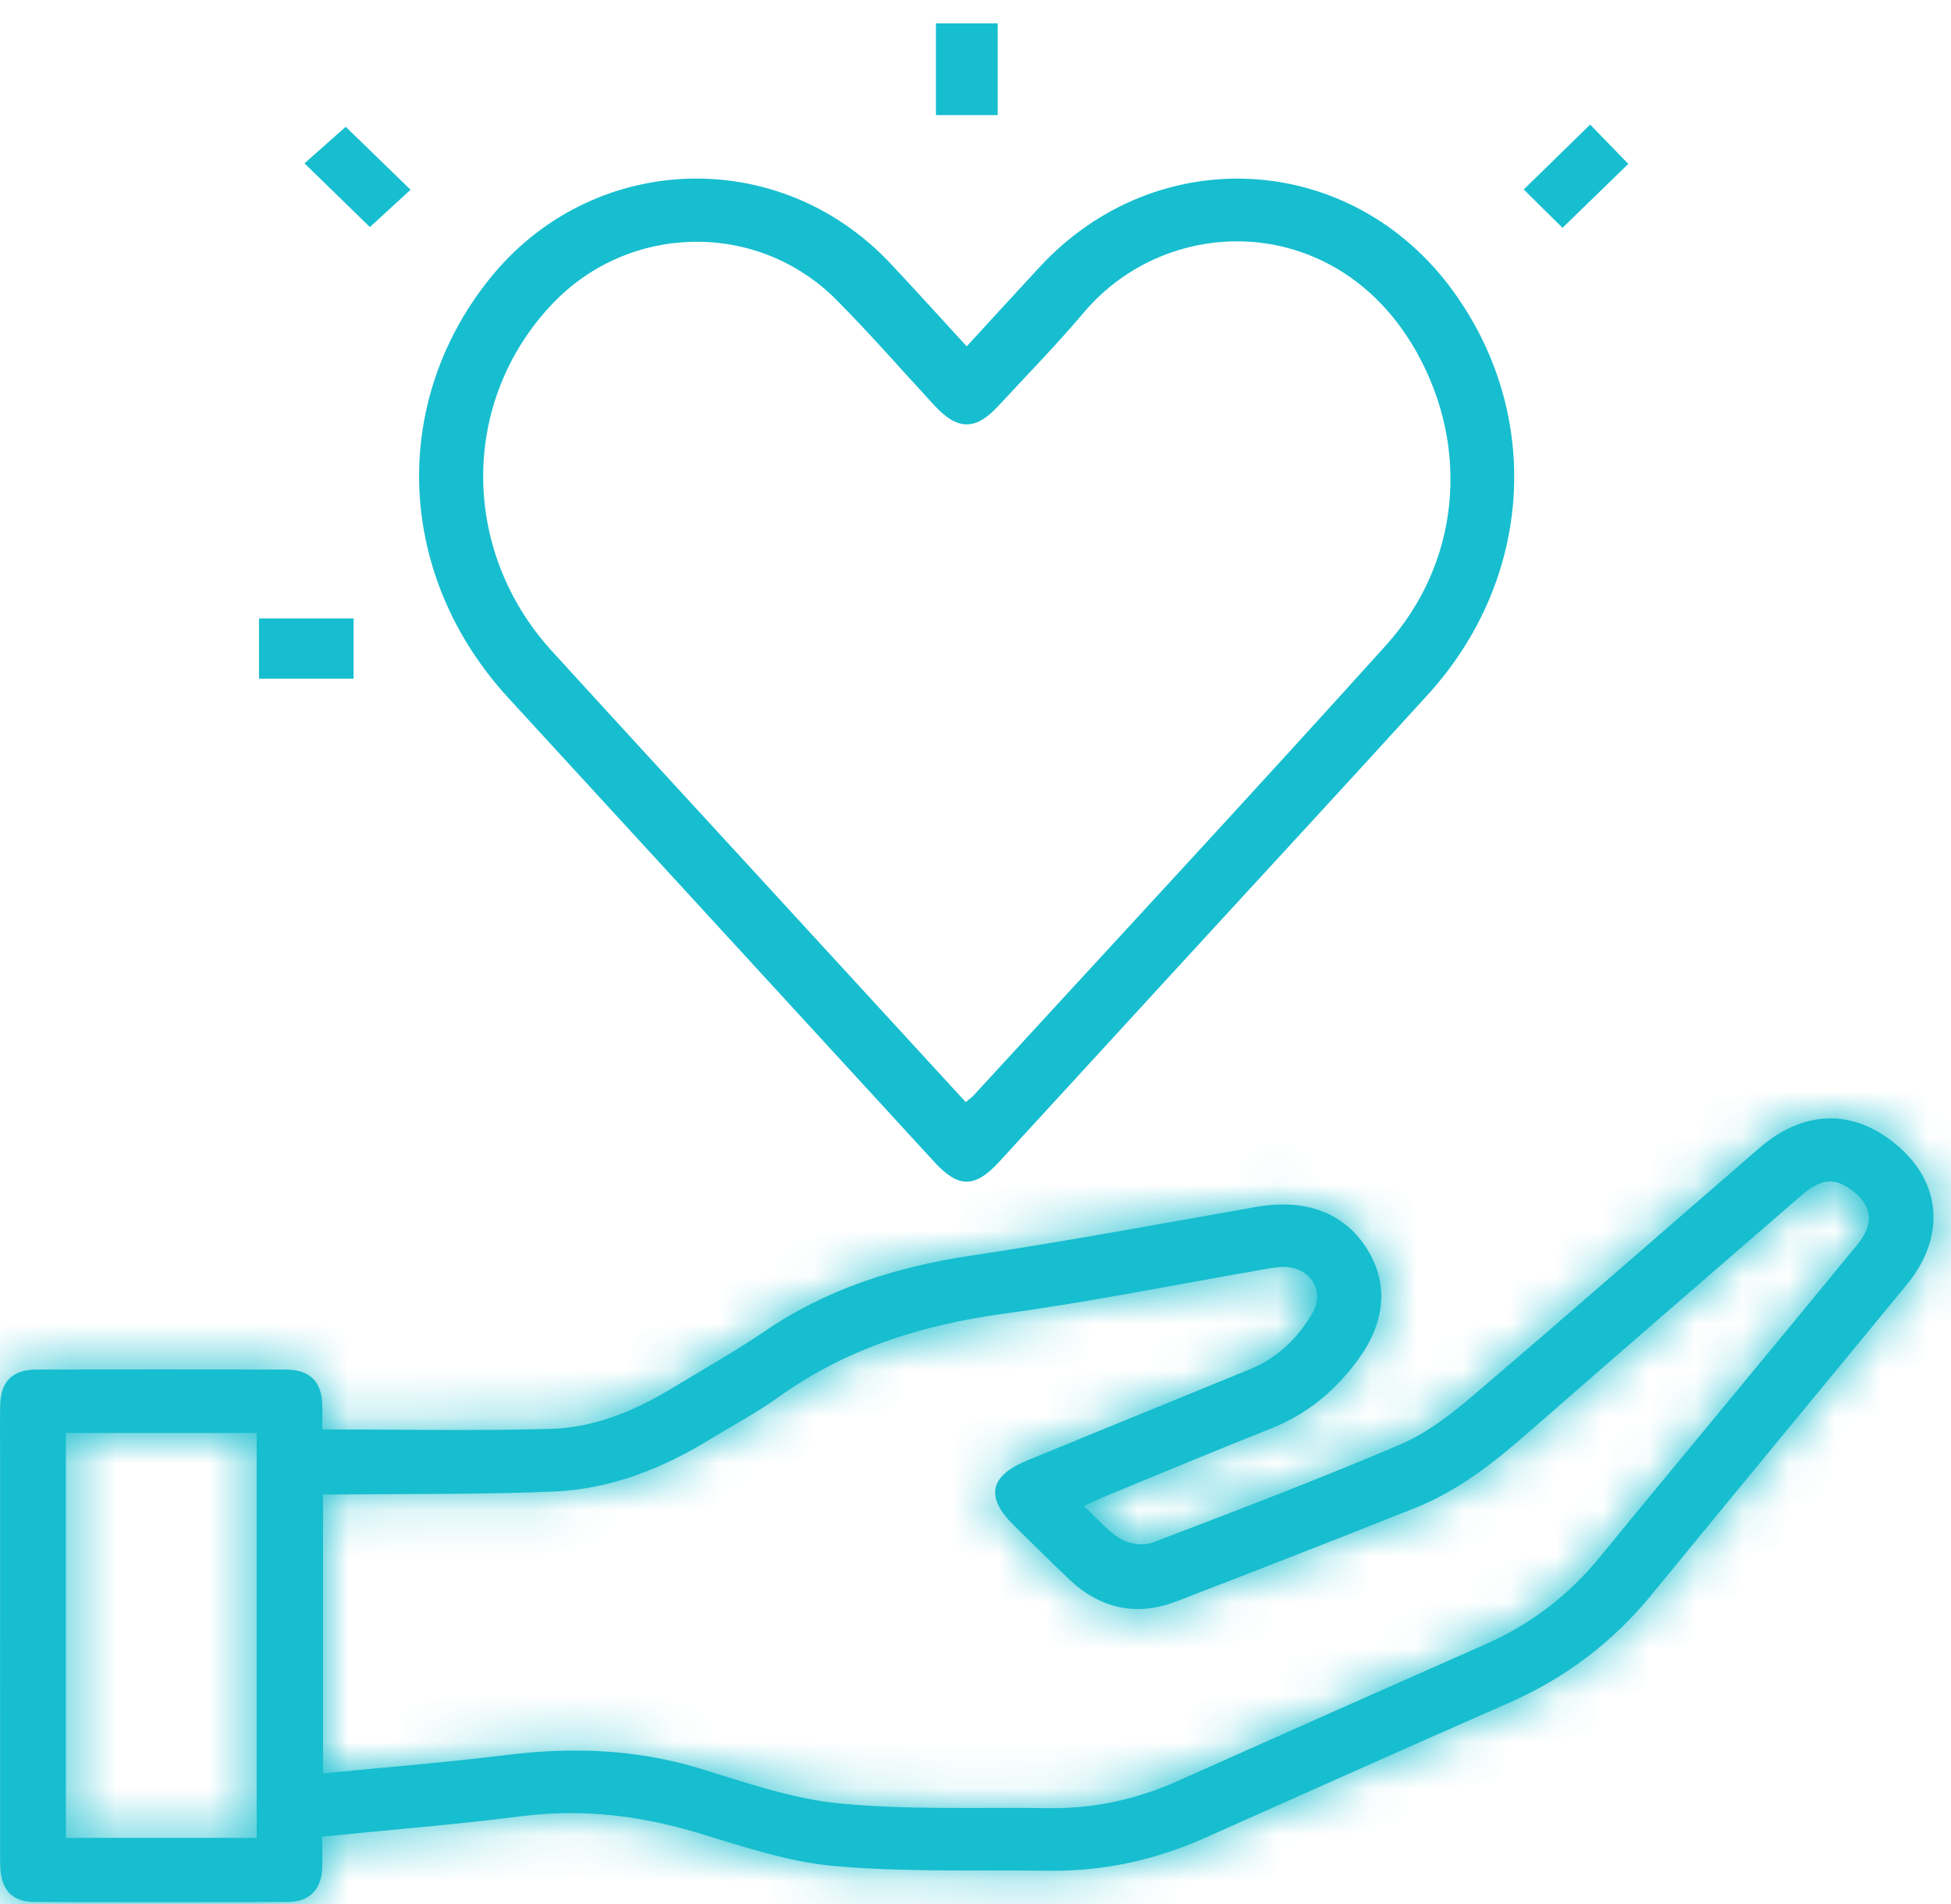 <svg width="42" height="41" viewBox="0 0 42 41" fill="none" xmlns="http://www.w3.org/2000/svg">
<mask id="path-1-inside-1_73_1030" fill="white">
<path d="M6.937 30.775C8.621 30.775 10.238 30.808 11.851 30.763C12.82 30.736 13.701 30.357 14.52 29.857C15.167 29.462 15.833 29.09 16.459 28.663C17.802 27.746 19.298 27.273 20.909 27.032C22.962 26.723 25.003 26.343 27.048 25.984C28.083 25.803 28.906 26.095 29.4 26.844C29.898 27.599 29.844 28.445 29.231 29.279C28.752 29.931 28.154 30.439 27.378 30.748C26.19 31.22 25.011 31.713 23.829 32.2C23.686 32.259 23.548 32.326 23.332 32.425C23.616 32.687 23.837 32.958 24.122 33.13C24.301 33.239 24.611 33.286 24.804 33.213C26.589 32.533 28.376 31.852 30.132 31.104C30.701 30.862 31.221 30.464 31.693 30.061C33.768 28.292 35.816 26.495 37.878 24.713C38.875 23.852 39.989 23.87 40.937 24.744C41.808 25.55 41.856 26.675 41.049 27.656C39.219 29.884 37.379 32.104 35.553 34.335C34.718 35.354 33.698 36.129 32.475 36.665C30.293 37.623 28.118 38.597 25.942 39.568C24.875 40.043 23.759 40.291 22.586 40.276C21.041 40.256 19.489 40.31 17.956 40.174C16.965 40.086 15.989 39.752 15.026 39.462C13.779 39.087 12.529 38.936 11.226 39.102C9.824 39.28 8.414 39.393 6.937 39.542C6.937 39.77 6.945 40.003 6.935 40.235C6.915 40.682 6.659 40.946 6.199 40.948C4.379 40.956 2.558 40.957 0.739 40.948C0.235 40.946 0.003 40.665 0.003 40.11C0 37.258 0.003 34.406 0.003 31.553C0.003 31.117 -0.004 30.683 0.005 30.247C0.014 29.745 0.268 29.489 0.778 29.486C2.57 29.48 4.361 29.481 6.153 29.486C6.667 29.488 6.922 29.742 6.938 30.237C6.944 30.417 6.938 30.596 6.938 30.775H6.937ZM6.951 38.18C8.3 38.047 9.61 37.944 10.912 37.783C12.321 37.608 13.697 37.659 15.064 38.074C16.053 38.375 17.055 38.729 18.074 38.827C19.563 38.97 21.072 38.907 22.574 38.928C23.543 38.942 24.463 38.741 25.343 38.348C27.559 37.359 29.775 36.373 31.994 35.392C32.974 34.959 33.786 34.327 34.453 33.508C35.342 32.419 36.241 31.337 37.136 30.252C38.084 29.102 39.036 27.953 39.981 26.8C40.369 26.327 40.303 25.92 39.805 25.583C39.458 25.349 39.181 25.389 38.764 25.749C36.801 27.45 34.837 29.15 32.882 30.858C32.148 31.5 31.383 32.099 30.463 32.466C28.755 33.147 27.042 33.815 25.326 34.477C24.457 34.811 23.681 34.63 23.017 34.002C22.613 33.62 22.22 33.227 21.824 32.838C21.206 32.229 21.302 31.774 22.116 31.441C23.71 30.789 25.305 30.133 26.901 29.482C27.5 29.238 27.933 28.814 28.248 28.279C28.541 27.78 28.191 27.256 27.599 27.277C27.485 27.282 27.37 27.301 27.255 27.32C25.366 27.647 23.485 28.027 21.585 28.287C19.818 28.529 18.195 29.047 16.752 30.084C16.3 30.408 15.802 30.672 15.327 30.964C14.286 31.604 13.165 32.059 11.929 32.112C10.445 32.176 8.956 32.158 7.469 32.175C7.302 32.178 7.134 32.175 6.954 32.175V38.179L6.951 38.18ZM1.418 30.852V39.569H5.525V30.852H1.418Z"/>
</mask>
<path d="M6.937 30.775C8.621 30.775 10.238 30.808 11.851 30.763C12.82 30.736 13.701 30.357 14.52 29.857C15.167 29.462 15.833 29.09 16.459 28.663C17.802 27.746 19.298 27.273 20.909 27.032C22.962 26.723 25.003 26.343 27.048 25.984C28.083 25.803 28.906 26.095 29.4 26.844C29.898 27.599 29.844 28.445 29.231 29.279C28.752 29.931 28.154 30.439 27.378 30.748C26.19 31.22 25.011 31.713 23.829 32.2C23.686 32.259 23.548 32.326 23.332 32.425C23.616 32.687 23.837 32.958 24.122 33.13C24.301 33.239 24.611 33.286 24.804 33.213C26.589 32.533 28.376 31.852 30.132 31.104C30.701 30.862 31.221 30.464 31.693 30.061C33.768 28.292 35.816 26.495 37.878 24.713C38.875 23.852 39.989 23.87 40.937 24.744C41.808 25.55 41.856 26.675 41.049 27.656C39.219 29.884 37.379 32.104 35.553 34.335C34.718 35.354 33.698 36.129 32.475 36.665C30.293 37.623 28.118 38.597 25.942 39.568C24.875 40.043 23.759 40.291 22.586 40.276C21.041 40.256 19.489 40.31 17.956 40.174C16.965 40.086 15.989 39.752 15.026 39.462C13.779 39.087 12.529 38.936 11.226 39.102C9.824 39.28 8.414 39.393 6.937 39.542C6.937 39.77 6.945 40.003 6.935 40.235C6.915 40.682 6.659 40.946 6.199 40.948C4.379 40.956 2.558 40.957 0.739 40.948C0.235 40.946 0.003 40.665 0.003 40.11C0 37.258 0.003 34.406 0.003 31.553C0.003 31.117 -0.004 30.683 0.005 30.247C0.014 29.745 0.268 29.489 0.778 29.486C2.57 29.48 4.361 29.481 6.153 29.486C6.667 29.488 6.922 29.742 6.938 30.237C6.944 30.417 6.938 30.596 6.938 30.775H6.937ZM6.951 38.18C8.3 38.047 9.61 37.944 10.912 37.783C12.321 37.608 13.697 37.659 15.064 38.074C16.053 38.375 17.055 38.729 18.074 38.827C19.563 38.97 21.072 38.907 22.574 38.928C23.543 38.942 24.463 38.741 25.343 38.348C27.559 37.359 29.775 36.373 31.994 35.392C32.974 34.959 33.786 34.327 34.453 33.508C35.342 32.419 36.241 31.337 37.136 30.252C38.084 29.102 39.036 27.953 39.981 26.8C40.369 26.327 40.303 25.92 39.805 25.583C39.458 25.349 39.181 25.389 38.764 25.749C36.801 27.45 34.837 29.15 32.882 30.858C32.148 31.5 31.383 32.099 30.463 32.466C28.755 33.147 27.042 33.815 25.326 34.477C24.457 34.811 23.681 34.63 23.017 34.002C22.613 33.62 22.22 33.227 21.824 32.838C21.206 32.229 21.302 31.774 22.116 31.441C23.71 30.789 25.305 30.133 26.901 29.482C27.5 29.238 27.933 28.814 28.248 28.279C28.541 27.78 28.191 27.256 27.599 27.277C27.485 27.282 27.37 27.301 27.255 27.32C25.366 27.647 23.485 28.027 21.585 28.287C19.818 28.529 18.195 29.047 16.752 30.084C16.3 30.408 15.802 30.672 15.327 30.964C14.286 31.604 13.165 32.059 11.929 32.112C10.445 32.176 8.956 32.158 7.469 32.175C7.302 32.178 7.134 32.175 6.954 32.175V38.179L6.951 38.18ZM1.418 30.852V39.569H5.525V30.852H1.418Z" fill="#17BECF"/>
<path d="M11.851 30.763L11.516 18.767L11.516 18.767L11.851 30.763ZM14.52 29.857L8.265 19.616L8.265 19.616L14.52 29.857ZM16.459 28.663L9.694 18.752L9.693 18.752L16.459 28.663ZM20.909 27.032L22.685 38.9L22.693 38.899L20.909 27.032ZM27.048 25.984L29.118 37.804L29.119 37.804L27.048 25.984ZM29.4 26.844L39.416 20.235L39.415 20.233L29.4 26.844ZM29.231 29.279L38.9 36.387L38.905 36.379L29.231 29.279ZM27.378 30.748L31.808 41.9L31.813 41.898L27.378 30.748ZM23.829 32.2L28.392 43.298L28.396 43.297L23.829 32.2ZM23.332 32.425L18.337 21.514L1.928 29.025L15.202 41.252L23.332 32.425ZM24.122 33.13L17.91 43.398L17.92 43.404L17.929 43.409L24.122 33.13ZM24.804 33.213L20.538 21.997L20.533 21.998L24.804 33.213ZM30.132 31.104L25.43 20.064L25.429 20.064L30.132 31.104ZM31.693 30.061L23.91 20.927L23.903 20.933L31.693 30.061ZM37.878 24.713L30.038 15.628L30.033 15.632L37.878 24.713ZM40.937 24.744L49.084 15.934L49.075 15.925L40.937 24.744ZM41.049 27.656L31.782 20.032L31.775 20.04L41.049 27.656ZM35.553 34.335L44.836 41.938L44.837 41.937L35.553 34.335ZM32.475 36.665L27.656 25.675L27.652 25.677L32.475 36.665ZM25.942 39.568L30.827 50.529L30.832 50.526L25.942 39.568ZM22.586 40.276L22.428 52.276L22.436 52.276L22.586 40.276ZM17.956 40.174L19.019 28.221L19.015 28.221L17.956 40.174ZM15.026 39.462L18.483 27.971L18.482 27.971L15.026 39.462ZM11.226 39.102L12.737 51.006L12.739 51.006L11.226 39.102ZM6.937 39.542L5.735 27.602L-5.063 28.69V39.542H6.937ZM6.935 40.235L-5.053 39.696L-5.054 39.707L6.935 40.235ZM6.199 40.948L6.251 52.948L6.258 52.948L6.199 40.948ZM0.739 40.948L0.798 28.948L0.793 28.948L0.739 40.948ZM0.003 40.11H12.002L12.002 40.1L0.003 40.11ZM0.005 30.247L12.002 30.502L12.002 30.485L12.003 30.468L0.005 30.247ZM0.778 29.486L0.733 17.486L0.725 17.487L0.778 29.486ZM6.153 29.486L6.115 41.486L6.127 41.486L6.153 29.486ZM6.938 30.237L18.932 29.851L18.932 29.843L6.938 30.237ZM6.938 30.775V42.775H18.938V30.775H6.938ZM6.951 38.18L3.246 26.766L8.127 50.122L6.951 38.18ZM10.912 37.783L12.385 49.692L12.387 49.692L10.912 37.783ZM15.064 38.074L18.556 26.593L18.554 26.593L15.064 38.074ZM18.074 38.827L16.925 50.772L16.927 50.772L18.074 38.827ZM22.574 38.928L22.403 50.927L22.407 50.927L22.574 38.928ZM25.343 38.348L20.452 27.39L20.449 27.391L25.343 38.348ZM31.994 35.392L36.847 46.367L36.851 46.365L31.994 35.392ZM34.453 33.508L25.158 25.918L25.153 25.924L25.149 25.929L34.453 33.508ZM37.136 30.252L46.391 37.89L46.394 37.887L37.136 30.252ZM39.981 26.8L30.702 19.191L30.699 19.195L39.981 26.8ZM39.805 25.583L46.528 15.643L46.522 15.639L46.515 15.634L39.805 25.583ZM38.764 25.749L30.916 16.671L30.906 16.68L38.764 25.749ZM32.882 30.858L24.985 21.824L24.983 21.825L32.882 30.858ZM30.463 32.466L34.91 43.612L34.914 43.61L30.463 32.466ZM25.326 34.477L29.639 45.675L29.64 45.674L25.326 34.477ZM23.017 34.002L14.776 42.725L14.78 42.729L23.017 34.002ZM21.824 32.838L30.241 24.284L30.239 24.282L21.824 32.838ZM22.116 31.441L17.573 20.334L17.568 20.336L22.116 31.441ZM26.901 29.482L31.434 40.593L31.437 40.592L26.901 29.482ZM28.248 28.279L38.589 34.367L38.596 34.355L28.248 28.279ZM27.599 27.277L27.166 15.285L27.147 15.286L27.128 15.287L27.599 27.277ZM27.255 27.32L25.278 15.484L25.244 15.49L25.21 15.496L27.255 27.32ZM21.585 28.287L19.957 16.398L19.956 16.398L21.585 28.287ZM16.752 30.084L9.752 20.337L9.751 20.337L16.752 30.084ZM15.327 30.964L21.61 41.188L21.619 41.183L21.627 41.178L15.327 30.964ZM11.929 32.112L11.416 20.123L11.411 20.123L11.929 32.112ZM7.469 32.175L7.332 20.176L7.319 20.176L7.306 20.176L7.469 32.175ZM6.954 32.175V20.175H-5.046V32.175H6.954ZM6.954 38.179L10.659 49.593L18.954 46.901V38.179H6.954ZM1.418 30.852V18.852H-10.582V30.852H1.418ZM1.418 39.569H-10.582V51.569H1.418V39.569ZM5.525 39.569V51.569H17.525V39.569H5.525ZM5.525 30.852H17.525V18.852H5.525V30.852ZM6.937 42.775C8.293 42.775 10.355 42.809 12.186 42.758L11.516 18.767C10.12 18.806 8.949 18.775 6.937 18.775V42.775ZM12.185 42.758C16.114 42.648 19.094 41.125 20.776 40.098L8.265 19.616C8.309 19.59 9.526 18.823 11.516 18.767L12.185 42.758ZM20.775 40.098C20.871 40.039 22.277 39.221 23.224 38.574L9.693 18.752C9.39 18.959 9.464 18.884 8.265 19.616L20.775 40.098ZM23.224 38.574C22.959 38.755 22.725 38.858 22.586 38.907C22.464 38.95 22.471 38.932 22.685 38.9L19.133 15.164C16.319 15.585 12.954 16.526 9.694 18.752L23.224 38.574ZM22.693 38.899C24.937 38.561 27.248 38.132 29.118 37.804L24.978 14.164C22.758 14.553 20.987 14.885 19.125 15.165L22.693 38.899ZM29.119 37.804C28.06 37.99 26.33 38.07 24.336 37.346C22.218 36.578 20.506 35.153 19.385 33.455L39.415 20.233C35.694 14.597 29.557 13.362 24.977 14.164L29.119 37.804ZM19.384 33.453C18.322 31.843 17.593 29.665 17.76 27.216C17.919 24.879 18.831 23.169 19.557 22.179L38.905 36.379C40.244 34.555 41.489 32.004 41.704 28.847C41.927 25.578 40.976 22.6 39.416 20.235L19.384 33.453ZM19.562 22.172C20.199 21.306 21.316 20.245 22.943 19.598L31.813 41.898C34.992 40.634 37.304 38.557 38.9 36.387L19.562 22.172ZM22.948 19.596C21.668 20.104 20.356 20.652 19.262 21.103L28.396 43.297C29.666 42.774 30.712 42.336 31.808 41.9L22.948 19.596ZM19.265 21.102C18.957 21.228 18.706 21.343 18.58 21.402C18.521 21.429 18.45 21.462 18.424 21.474C18.386 21.492 18.361 21.503 18.337 21.514L28.326 43.337C28.411 43.298 28.485 43.264 28.538 43.239C28.551 43.233 28.564 43.227 28.575 43.222C28.586 43.217 28.595 43.212 28.604 43.208C28.621 43.2 28.631 43.196 28.636 43.193C28.642 43.191 28.639 43.192 28.632 43.195C28.624 43.199 28.609 43.206 28.588 43.215C28.546 43.233 28.479 43.263 28.392 43.298L19.265 21.102ZM15.202 41.252C15.093 41.151 15.025 41.082 15.062 41.119C15.071 41.128 15.079 41.137 15.098 41.155C15.113 41.17 15.137 41.194 15.163 41.22C15.214 41.27 15.294 41.35 15.389 41.442C15.718 41.76 16.61 42.611 17.91 43.398L30.333 22.863C30.865 23.185 31.273 23.496 31.55 23.725C31.82 23.947 32.005 24.124 32.063 24.18C32.095 24.211 32.112 24.229 32.1 24.216C32.094 24.21 32.086 24.202 32.069 24.185C32.055 24.171 32.032 24.148 32.007 24.123C31.915 24.031 31.712 23.83 31.462 23.599L15.202 41.252ZM17.929 43.409C19.753 44.508 21.549 44.962 22.905 45.139C24.168 45.304 26.474 45.417 29.075 44.427L20.533 21.998C22.941 21.081 24.996 21.208 26.011 21.34C27.118 21.485 28.669 21.861 30.314 22.852L17.929 43.409ZM29.07 44.429C30.828 43.76 32.83 42.998 34.835 42.144L25.429 20.064C23.923 20.706 22.35 21.307 20.538 21.997L29.07 44.429ZM34.834 42.144C37.156 41.156 38.816 39.758 39.483 39.188L23.903 20.933C23.82 21.004 23.913 20.918 24.118 20.776C24.323 20.635 24.77 20.345 25.43 20.064L34.834 42.144ZM39.476 39.194C41.584 37.399 43.767 35.483 45.724 33.793L30.033 15.632C27.864 17.506 25.953 19.186 23.91 20.927L39.476 39.194ZM45.719 33.797C44.499 34.85 42.287 36.113 39.284 36.077C36.265 36.041 34.044 34.712 32.799 33.563L49.075 15.925C46.883 13.902 43.631 12.127 39.569 12.079C35.523 12.031 32.255 13.715 30.038 15.628L45.719 33.797ZM32.789 33.554C31.184 32.07 29.753 29.663 29.632 26.612C29.514 23.647 30.679 21.373 31.782 20.032L50.316 35.28C52.227 32.958 53.771 29.631 53.613 25.656C53.451 21.596 51.56 18.224 49.084 15.934L32.789 33.554ZM31.775 20.04C30.018 22.181 28.076 24.524 26.268 26.732L44.837 41.937C46.682 39.684 48.421 37.587 50.323 35.272L31.775 20.04ZM26.269 26.731C26.432 26.532 26.647 26.317 26.912 26.117C27.177 25.916 27.436 25.772 27.656 25.675L37.293 47.655C40.245 46.361 42.797 44.428 44.836 41.938L26.269 26.731ZM27.652 25.677C25.427 26.653 23.205 27.649 21.052 28.61L30.832 50.526C33.031 49.545 35.159 48.592 37.297 47.654L27.652 25.677ZM21.057 28.607C21.463 28.426 22.058 28.269 22.736 28.277L22.436 52.276C25.46 52.313 28.288 51.66 30.827 50.529L21.057 28.607ZM22.744 28.277C20.419 28.247 19.956 28.304 19.019 28.221L16.893 52.127C19.023 52.316 21.663 52.265 22.428 52.276L22.744 28.277ZM19.015 28.221C19.259 28.242 19.435 28.273 19.525 28.291C19.613 28.308 19.642 28.317 19.585 28.302C19.525 28.286 19.424 28.258 19.231 28.199C19.134 28.169 19.036 28.139 18.906 28.1C18.785 28.062 18.637 28.017 18.483 27.971L11.569 50.953C11.829 51.032 14.349 51.901 16.897 52.127L19.015 28.221ZM18.482 27.971C15.921 27.2 12.964 26.784 9.714 27.197L12.739 51.006C12.448 51.043 12.172 51.042 11.938 51.018C11.712 50.995 11.581 50.957 11.57 50.954L18.482 27.971ZM9.716 27.197C8.511 27.35 7.534 27.421 5.735 27.602L8.139 51.482C9.293 51.365 11.137 51.209 12.737 51.006L9.716 27.197ZM-5.063 39.542C-5.063 39.665 -5.062 39.774 -5.061 39.838C-5.061 39.855 -5.061 39.872 -5.061 39.885C-5.061 39.899 -5.06 39.911 -5.06 39.921C-5.06 39.943 -5.06 39.955 -5.06 39.962C-5.06 39.977 -5.06 39.956 -5.06 39.915C-5.059 39.872 -5.058 39.796 -5.053 39.696L18.923 40.773C18.941 40.355 18.941 40.001 18.939 39.812C18.939 39.721 18.938 39.622 18.938 39.589C18.937 39.538 18.937 39.533 18.937 39.542H-5.063ZM-5.054 39.707C-4.969 37.794 -4.286 34.767 -1.69 32.21C0.95 29.609 4.077 28.958 6.141 28.948L6.258 52.948C8.781 52.935 12.266 52.151 15.154 49.307C17.998 46.505 18.819 43.123 18.923 40.763L-5.054 39.707ZM6.147 28.948C4.356 28.956 2.574 28.957 0.798 28.948L0.68 52.948C2.543 52.957 4.402 52.956 6.251 52.948L6.147 28.948ZM0.793 28.948C2.744 28.957 6.394 29.581 9.251 32.877C11.818 35.84 12.002 39.011 12.002 40.11H-11.998C-11.998 41.764 -11.696 45.353 -8.887 48.595C-5.788 52.171 -1.77 52.937 0.685 52.948L0.793 28.948ZM12.002 40.1C12 37.254 12.002 34.419 12.002 31.553H-11.998C-11.998 34.392 -12 37.262 -11.998 40.12L12.002 40.1ZM12.002 31.553C12.002 30.857 11.996 30.773 12.002 30.502L-11.992 29.992C-12.005 30.592 -11.998 31.378 -11.998 31.553H12.002ZM12.003 30.468C11.973 32.068 11.506 35.375 8.647 38.206C5.779 41.047 2.453 41.479 0.831 41.486L0.725 17.487C-1.406 17.496 -5.115 18.058 -8.24 21.153C-11.356 24.238 -11.954 27.924 -11.993 30.025L12.003 30.468ZM0.824 41.486C2.581 41.48 4.343 41.481 6.115 41.486L6.191 17.486C4.38 17.481 2.559 17.48 0.733 17.486L0.824 41.486ZM6.127 41.486C4.536 41.483 1.258 41.074 -1.606 38.306C-4.478 35.531 -5.002 32.253 -5.055 30.63L18.932 29.843C18.862 27.726 18.203 24.073 15.07 21.047C11.947 18.028 8.284 17.491 6.179 17.486L6.127 41.486ZM-5.056 30.622C-5.058 30.54 -5.059 30.478 -5.059 30.444C-5.059 30.411 -5.059 30.394 -5.059 30.41C-5.059 30.417 -5.059 30.427 -5.06 30.446C-5.06 30.46 -5.06 30.494 -5.06 30.52C-5.061 30.577 -5.062 30.669 -5.062 30.775H18.938C18.938 30.791 18.938 30.794 18.938 30.762C18.939 30.751 18.939 30.662 18.94 30.603C18.941 30.463 18.943 30.183 18.932 29.851L-5.056 30.622ZM6.938 18.775H6.937V42.775H6.938V18.775ZM8.127 50.122C9.163 50.02 10.893 49.876 12.385 49.692L9.438 25.873C8.327 26.011 7.437 26.074 5.774 26.238L8.127 50.122ZM12.387 49.692C12.48 49.68 12.425 49.694 12.262 49.684C12.088 49.673 11.847 49.638 11.575 49.556L18.554 26.593C15.225 25.581 12.1 25.544 9.436 25.874L12.387 49.692ZM11.573 49.555C11.78 49.618 14.369 50.526 16.925 50.772L19.223 26.882C19.463 26.905 19.634 26.936 19.716 26.953C19.796 26.97 19.816 26.977 19.748 26.958C19.675 26.938 19.563 26.905 19.354 26.841C19.246 26.807 19.148 26.776 19.006 26.732C18.875 26.692 18.72 26.643 18.556 26.593L11.573 49.555ZM16.927 50.772C19.053 50.976 21.818 50.919 22.403 50.927L22.745 26.929C20.327 26.895 20.073 26.964 19.222 26.882L16.927 50.772ZM22.407 50.927C25.206 50.966 27.848 50.372 30.237 49.305L20.449 27.391C21.078 27.11 21.879 26.917 22.742 26.929L22.407 50.927ZM30.235 49.306C32.44 48.322 34.643 47.342 36.847 46.367L27.141 24.417C24.907 25.405 22.678 26.397 20.452 27.39L30.235 49.306ZM36.851 46.365C39.618 45.141 41.936 43.322 43.757 41.086L25.149 25.929C25.635 25.332 26.33 24.776 27.137 24.419L36.851 46.365ZM43.748 41.097C44.611 40.04 45.461 39.018 46.391 37.89L27.881 22.614C27.021 23.656 26.073 24.797 25.158 25.918L43.748 41.097ZM46.394 37.887C47.319 36.766 48.303 35.578 49.264 34.405L30.699 19.195C29.77 20.329 28.85 21.439 27.878 22.618L46.394 37.887ZM49.261 34.409C50.58 32.8 52.821 29.245 52.094 24.371C51.371 19.521 48.216 16.785 46.528 15.643L33.082 35.523C31.893 34.719 29.02 32.354 28.357 27.91C27.691 23.442 29.771 20.326 30.702 19.191L49.261 34.409ZM46.515 15.634C44.804 14.481 41.607 12.942 37.466 13.586C33.953 14.132 31.685 16.006 30.916 16.671L46.613 34.827C46.26 35.131 44.339 36.805 41.155 37.3C37.344 37.893 34.459 36.452 33.096 35.532L46.515 15.634ZM30.906 16.68C28.952 18.373 26.964 20.093 24.985 21.824L40.78 39.893C42.71 38.206 44.651 36.527 46.623 34.818L30.906 16.68ZM24.983 21.825C24.758 22.022 24.77 21.997 24.91 21.9C25.072 21.788 25.449 21.547 26.013 21.322L34.914 43.61C37.804 42.456 39.829 40.725 40.782 39.892L24.983 21.825ZM26.016 21.32C24.365 21.979 22.698 22.629 21.012 23.279L29.64 45.674C31.386 45.002 33.145 44.316 34.91 43.611L26.016 21.32ZM21.013 23.279C22.44 22.729 24.399 22.397 26.589 22.862C28.741 23.32 30.296 24.371 31.254 25.276L14.78 42.729C16.403 44.261 18.678 45.717 21.601 46.338C24.562 46.967 27.344 46.559 29.639 45.675L21.013 23.279ZM31.258 25.28C30.972 25.009 30.737 24.772 30.241 24.284L13.407 41.391C13.704 41.682 14.254 42.232 14.776 42.725L31.258 25.28ZM30.239 24.282C30.448 24.488 34.478 28.288 33.178 34.497C31.907 40.565 26.858 42.466 26.664 42.546L17.568 20.336C16.559 20.749 11.056 23.045 9.688 29.576C8.29 36.247 12.581 40.578 13.409 41.393L30.239 24.282ZM26.659 42.548C28.288 41.881 29.836 41.245 31.434 40.593L22.368 18.371C20.774 19.021 19.133 19.696 17.573 20.334L26.659 42.548ZM31.437 40.592C34.877 39.187 37.184 36.754 38.589 34.367L17.907 22.191C18.682 20.874 20.123 19.288 22.365 18.372L31.437 40.592ZM38.596 34.355C40.884 30.458 41.094 25.286 38.296 21.011C35.604 16.898 31.152 15.141 27.166 15.285L28.033 39.27C24.638 39.392 20.657 37.886 18.215 34.155C15.666 30.261 15.905 25.6 17.9 22.203L38.596 34.355ZM27.128 15.287C26.572 15.309 26.115 15.362 25.821 15.402C25.547 15.438 25.304 15.48 25.278 15.484L29.232 39.156C29.321 39.142 29.193 39.164 29.034 39.185C28.854 39.21 28.512 39.251 28.07 39.268L27.128 15.287ZM25.21 15.496C22.871 15.9 21.59 16.174 19.957 16.398L23.214 40.176C25.38 39.879 27.862 39.394 29.3 39.145L25.21 15.496ZM19.956 16.398C16.868 16.821 13.223 17.844 9.752 20.337L23.752 39.83C23.49 40.018 23.248 40.129 23.096 40.184C22.964 40.231 22.975 40.209 23.215 40.176L19.956 16.398ZM9.751 20.337C9.946 20.197 10.058 20.137 9.91 20.225C9.878 20.244 9.84 20.266 9.786 20.297C9.745 20.321 9.66 20.372 9.598 20.408C9.457 20.491 9.252 20.612 9.027 20.751L21.627 41.178C21.777 41.085 21.687 41.144 22.187 40.847C22.519 40.649 23.105 40.294 23.752 39.83L9.751 20.337ZM9.044 20.741C9.074 20.723 9.945 20.186 11.416 20.123L12.443 44.101C16.385 43.932 19.499 42.486 21.61 41.188L9.044 20.741ZM11.411 20.123C10.174 20.177 9.203 20.155 7.332 20.176L7.605 44.175C8.709 44.162 10.716 44.176 12.448 44.101L11.411 20.123ZM7.306 20.176C7.325 20.176 7.322 20.176 7.256 20.176C7.218 20.176 7.194 20.176 7.135 20.176C7.086 20.175 7.023 20.175 6.954 20.175V44.175C7.02 44.175 7.039 44.176 7.177 44.176C7.281 44.176 7.445 44.177 7.631 44.174L7.306 20.176ZM-5.046 32.175V38.179H18.954V32.175H-5.046ZM3.25 26.765L3.246 26.766L10.655 49.594L10.659 49.593L3.25 26.765ZM-10.582 30.852V39.569H13.418V30.852H-10.582ZM1.418 51.569H5.525V27.569H1.418V51.569ZM17.525 39.569V30.852H-6.475V39.569H17.525ZM5.525 18.852H1.418V42.852H5.525V18.852Z" fill="#17BECF" mask="url(#path-1-inside-1_73_1030)"/>
<path d="M20.812 7.456C21.37 6.849 21.877 6.291 22.39 5.739C24.925 3.012 29.112 3.265 31.288 6.275C33.216 8.941 32.999 12.47 30.74 14.953C29.027 16.837 27.297 18.706 25.575 20.583C24.219 22.061 22.862 23.539 21.506 25.017C20.988 25.581 20.633 25.582 20.118 25.021C17.058 21.688 14 18.355 10.94 15.022C8.544 12.412 8.376 8.711 10.532 6.012C12.723 3.268 16.75 3.104 19.163 5.666C19.707 6.244 20.237 6.833 20.811 7.457L20.812 7.456ZM20.792 23.727C20.874 23.657 20.921 23.625 20.958 23.585C23.92 20.358 26.901 17.148 29.834 13.896C31.43 12.127 31.65 9.66 30.508 7.602C28.826 4.57 25.174 4.547 23.329 6.731C22.743 7.425 22.104 8.078 21.486 8.745C21.001 9.272 20.61 9.265 20.12 8.734C19.416 7.972 18.734 7.188 18.001 6.451C16.311 4.753 13.554 4.801 11.899 6.533C9.912 8.614 9.899 11.843 11.88 14.016C13.489 15.782 15.108 17.538 16.724 19.299C18.07 20.766 19.415 22.231 20.79 23.728L20.792 23.727Z" fill="#17BECF"/>
<path d="M33.636 4.904C33.377 4.649 33.075 4.35 32.802 4.08C33.27 3.623 33.743 3.158 34.232 2.682C34.501 2.959 34.795 3.262 35.053 3.529C34.603 3.966 34.129 4.426 33.636 4.906V4.904Z" fill="#17BECF"/>
<path d="M21.478 2.478H20.148V0.503H21.478V2.478Z" fill="#17BECF"/>
<path d="M7.611 13.315V14.612H5.576V13.315H7.611Z" fill="#17BECF"/>
<path d="M7.442 2.729C7.89 3.164 8.357 3.617 8.838 4.085C8.55 4.35 8.237 4.636 7.963 4.889C7.511 4.448 7.039 3.989 6.555 3.517C6.815 3.286 7.14 2.997 7.443 2.729H7.442Z" fill="#17BECF"/>
</svg>
